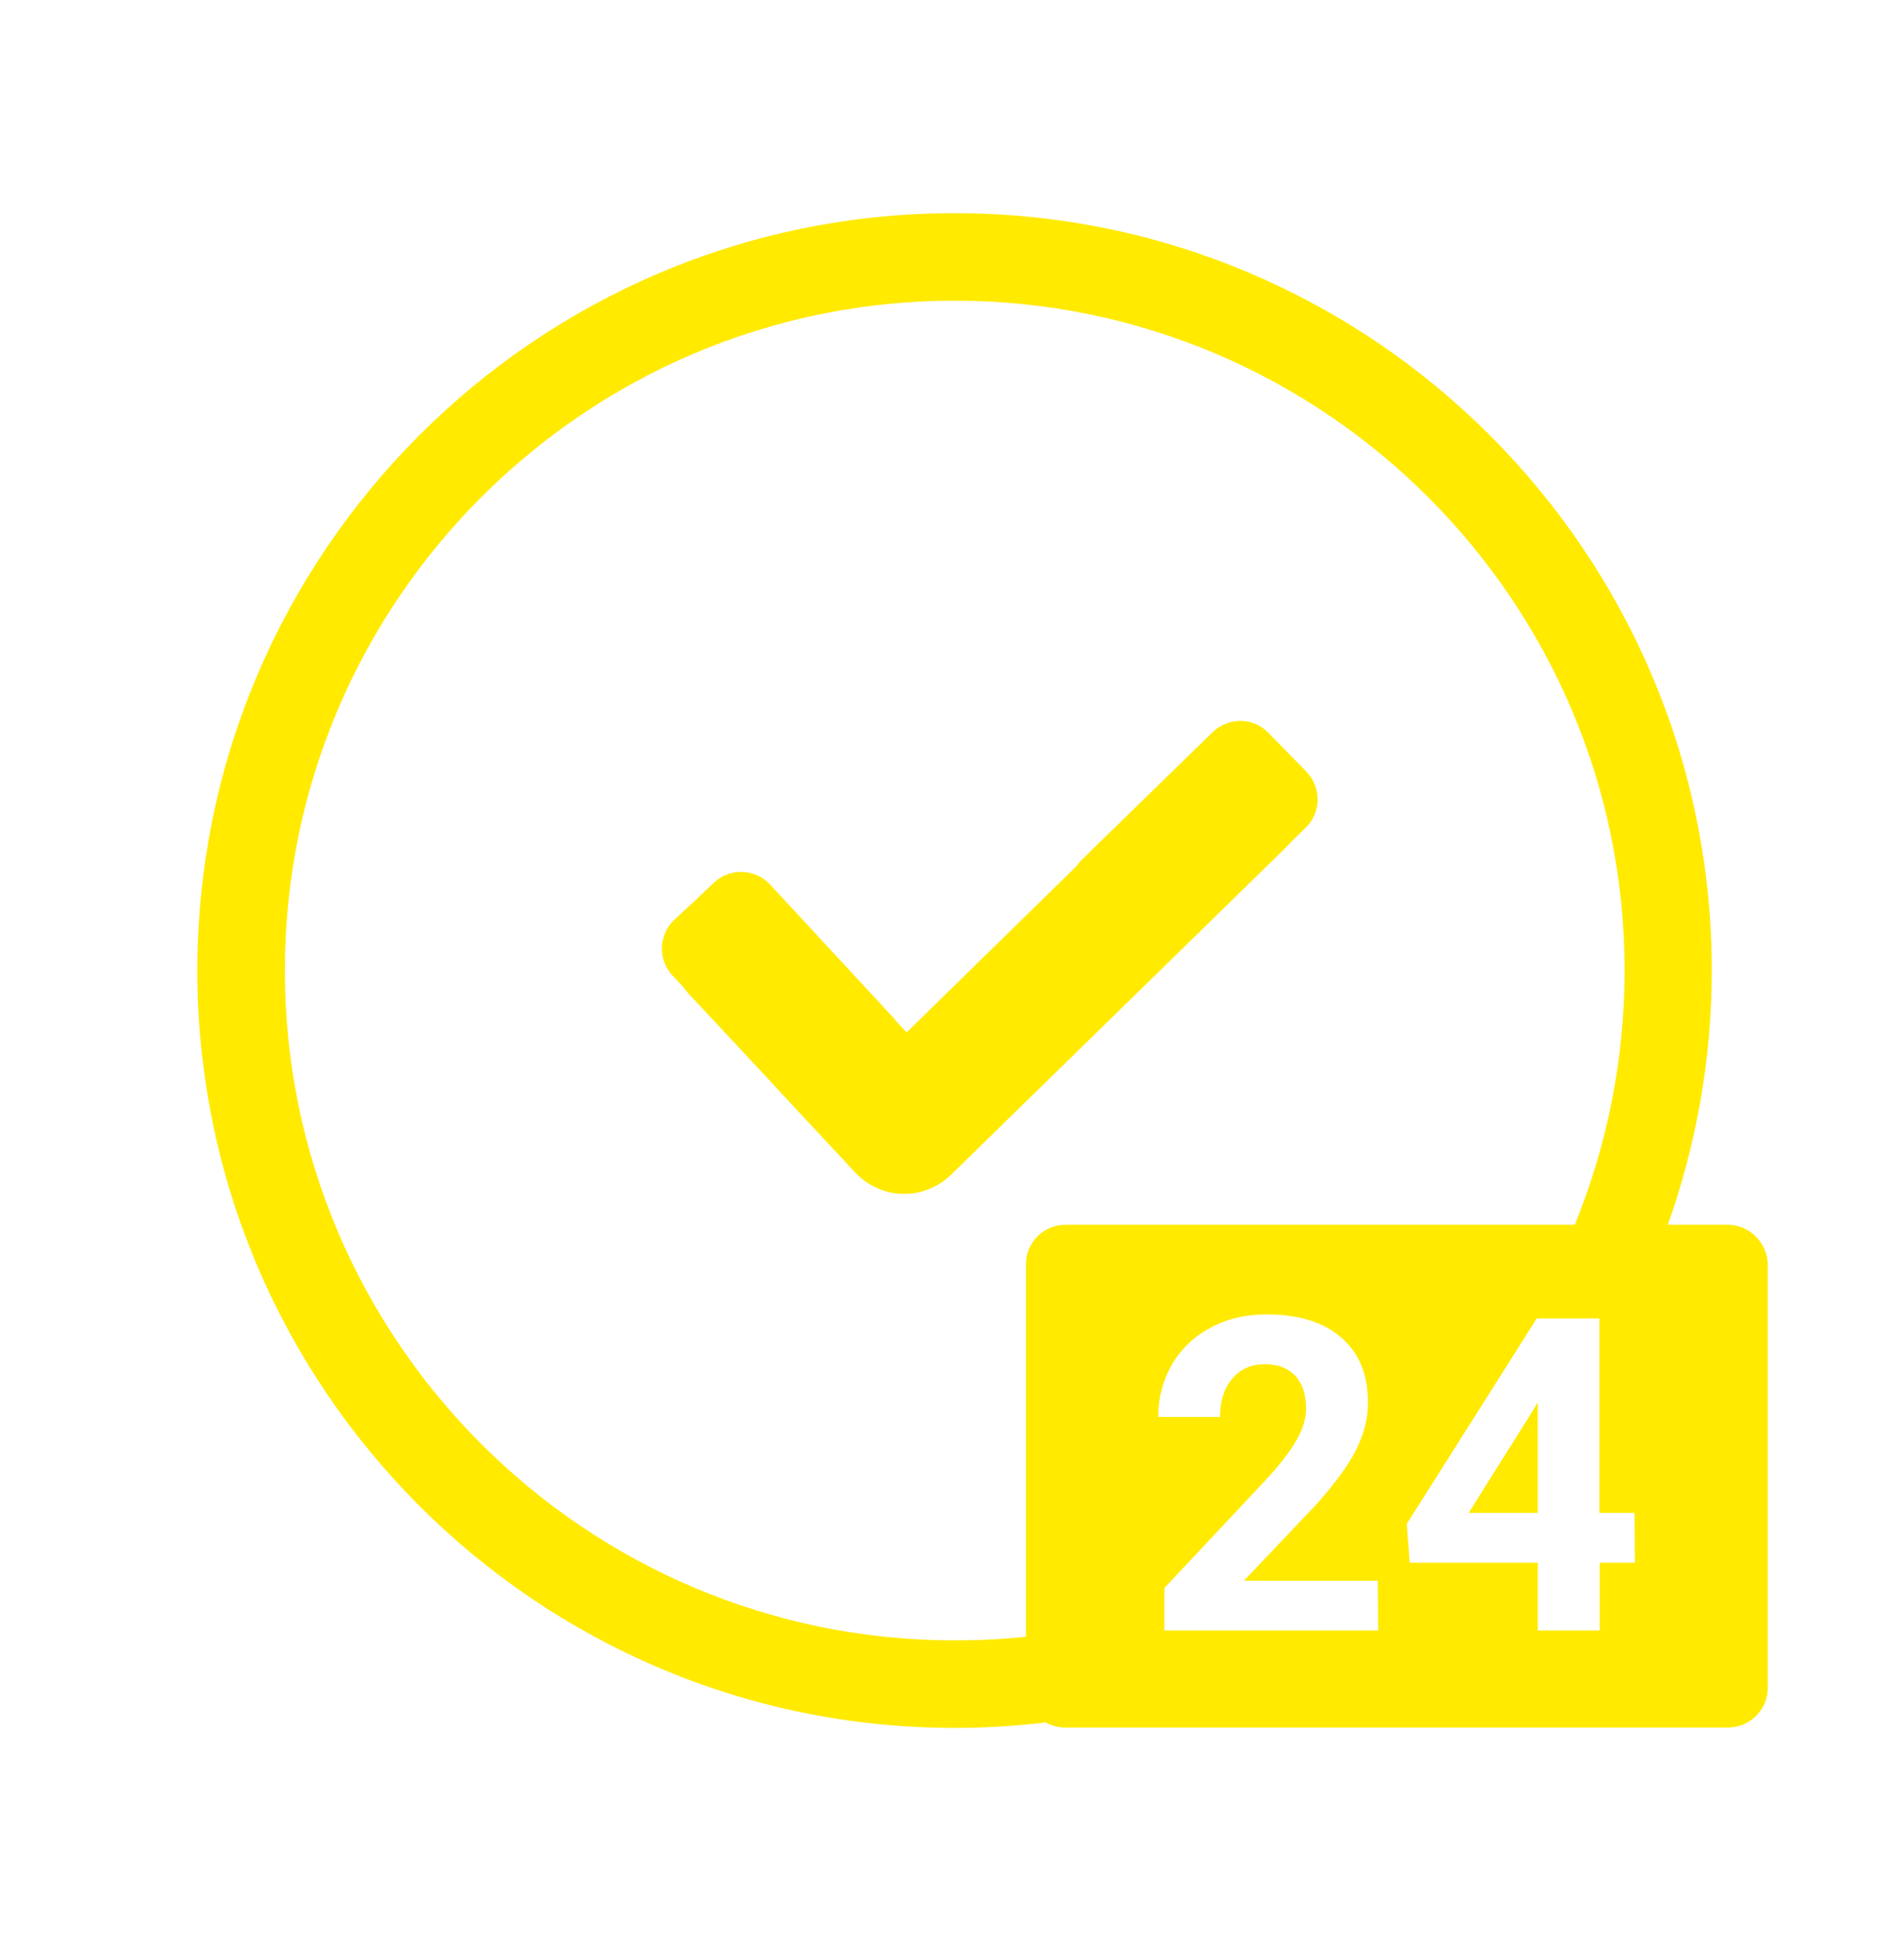 <?xml version="1.0" encoding="utf-8"?>
<!-- Generator: Adobe Illustrator 24.0.0, SVG Export Plug-In . SVG Version: 6.00 Build 0)  -->
<svg version="1.1" id="Layer_1" xmlns="http://www.w3.org/2000/svg" xmlns:xlink="http://www.w3.org/1999/xlink" x="0px" y="0px"
	 viewBox="0 0 52 53" style="enable-background:new 0 0 52 53;" xml:space="preserve">
<style type="text/css">
	.st0{fill:#FFEA00;}
</style>
<g>
	<path class="st0" d="M47.18,33.44h-1.63c0.77-2.17,1.2-4.5,1.2-6.94c0-11.41-9.28-20.68-20.68-20.68
		C14.66,5.82,5.39,15.1,5.39,26.5c0,11.41,9.28,20.68,20.68,20.68c0.84,0,1.67-0.05,2.49-0.15c0.16,0.09,0.34,0.14,0.54,0.14H47.2
		c0.59,0,1.08-0.49,1.08-1.08V34.51C48.26,33.92,47.77,33.44,47.18,33.44z M28.02,34.51v10.18c-0.64,0.07-1.29,0.1-1.95,0.1
		c-10.08,0-18.29-8.2-18.29-18.29c0-10.08,8.21-18.29,18.29-18.29c10.09,0,18.3,8.21,18.3,18.29c0,2.45-0.49,4.8-1.36,6.94H29.1
		C28.51,33.44,28.02,33.92,28.02,34.51z M37.64,44.52H31.8v-1.16l2.76-2.94c0.38-0.41,0.66-0.77,0.84-1.08
		c0.18-0.31,0.27-0.6,0.27-0.88c0-0.38-0.1-0.68-0.29-0.89c-0.2-0.21-0.47-0.32-0.83-0.32c-0.38,0-0.68,0.13-0.9,0.4
		c-0.22,0.26-0.33,0.61-0.33,1.04h-1.69c0-0.52,0.13-1,0.37-1.42c0.25-0.43,0.6-0.77,1.05-1.01c0.45-0.25,0.97-0.37,1.54-0.37
		c0.88,0,1.56,0.21,2.05,0.64c0.49,0.43,0.72,1.01,0.72,1.78c0,0.43-0.11,0.85-0.33,1.29c-0.22,0.43-0.6,0.95-1.12,1.52l-1.65,1.74
		l-0.29,0.3h3.66L37.64,44.52L37.64,44.52z M44.65,42.67h-0.96v1.85H42v-1.85h-3.5l-0.08-1.06l3.55-5.61h1.71v5.31h0.96L44.65,42.67
		L44.65,42.67z"/>
	<g>
		<g>
			<path class="st0" d="M21.73,30.26l-2.88-3.08c-0.08-0.08-0.14-0.16-0.2-0.25L21.73,30.26z"/>
		</g>
		<path class="st0" d="M35.66,22.6L35.25,23c-0.04,0.05-0.09,0.09-0.13,0.14l-9.15,8.94c-0.34,0.33-0.8,0.52-1.27,0.52h-0.04
			c-0.49-0.01-0.95-0.22-1.29-0.57l-1.64-1.76l-3.07-3.32l-0.3-0.32c-0.4-0.43-0.37-1.12,0.06-1.52l0.52-0.48l0.57-0.54
			c0.43-0.4,1.12-0.37,1.52,0.06l3.37,3.64c0.03,0.03,0.06,0.08,0.09,0.11l0.27,0.29l4.65-4.55c0.04-0.06,0.09-0.13,0.15-0.18
			l3.56-3.47c0.43-0.41,1.11-0.41,1.52,0.02l1.04,1.06C36.09,21.5,36.09,22.18,35.66,22.6z"/>
	</g>
	<g>
		<polygon class="st0" points="42,38.29 42,41.31 40.11,41.31 41.88,38.49 		"/>
	</g>
</g>
</svg>
